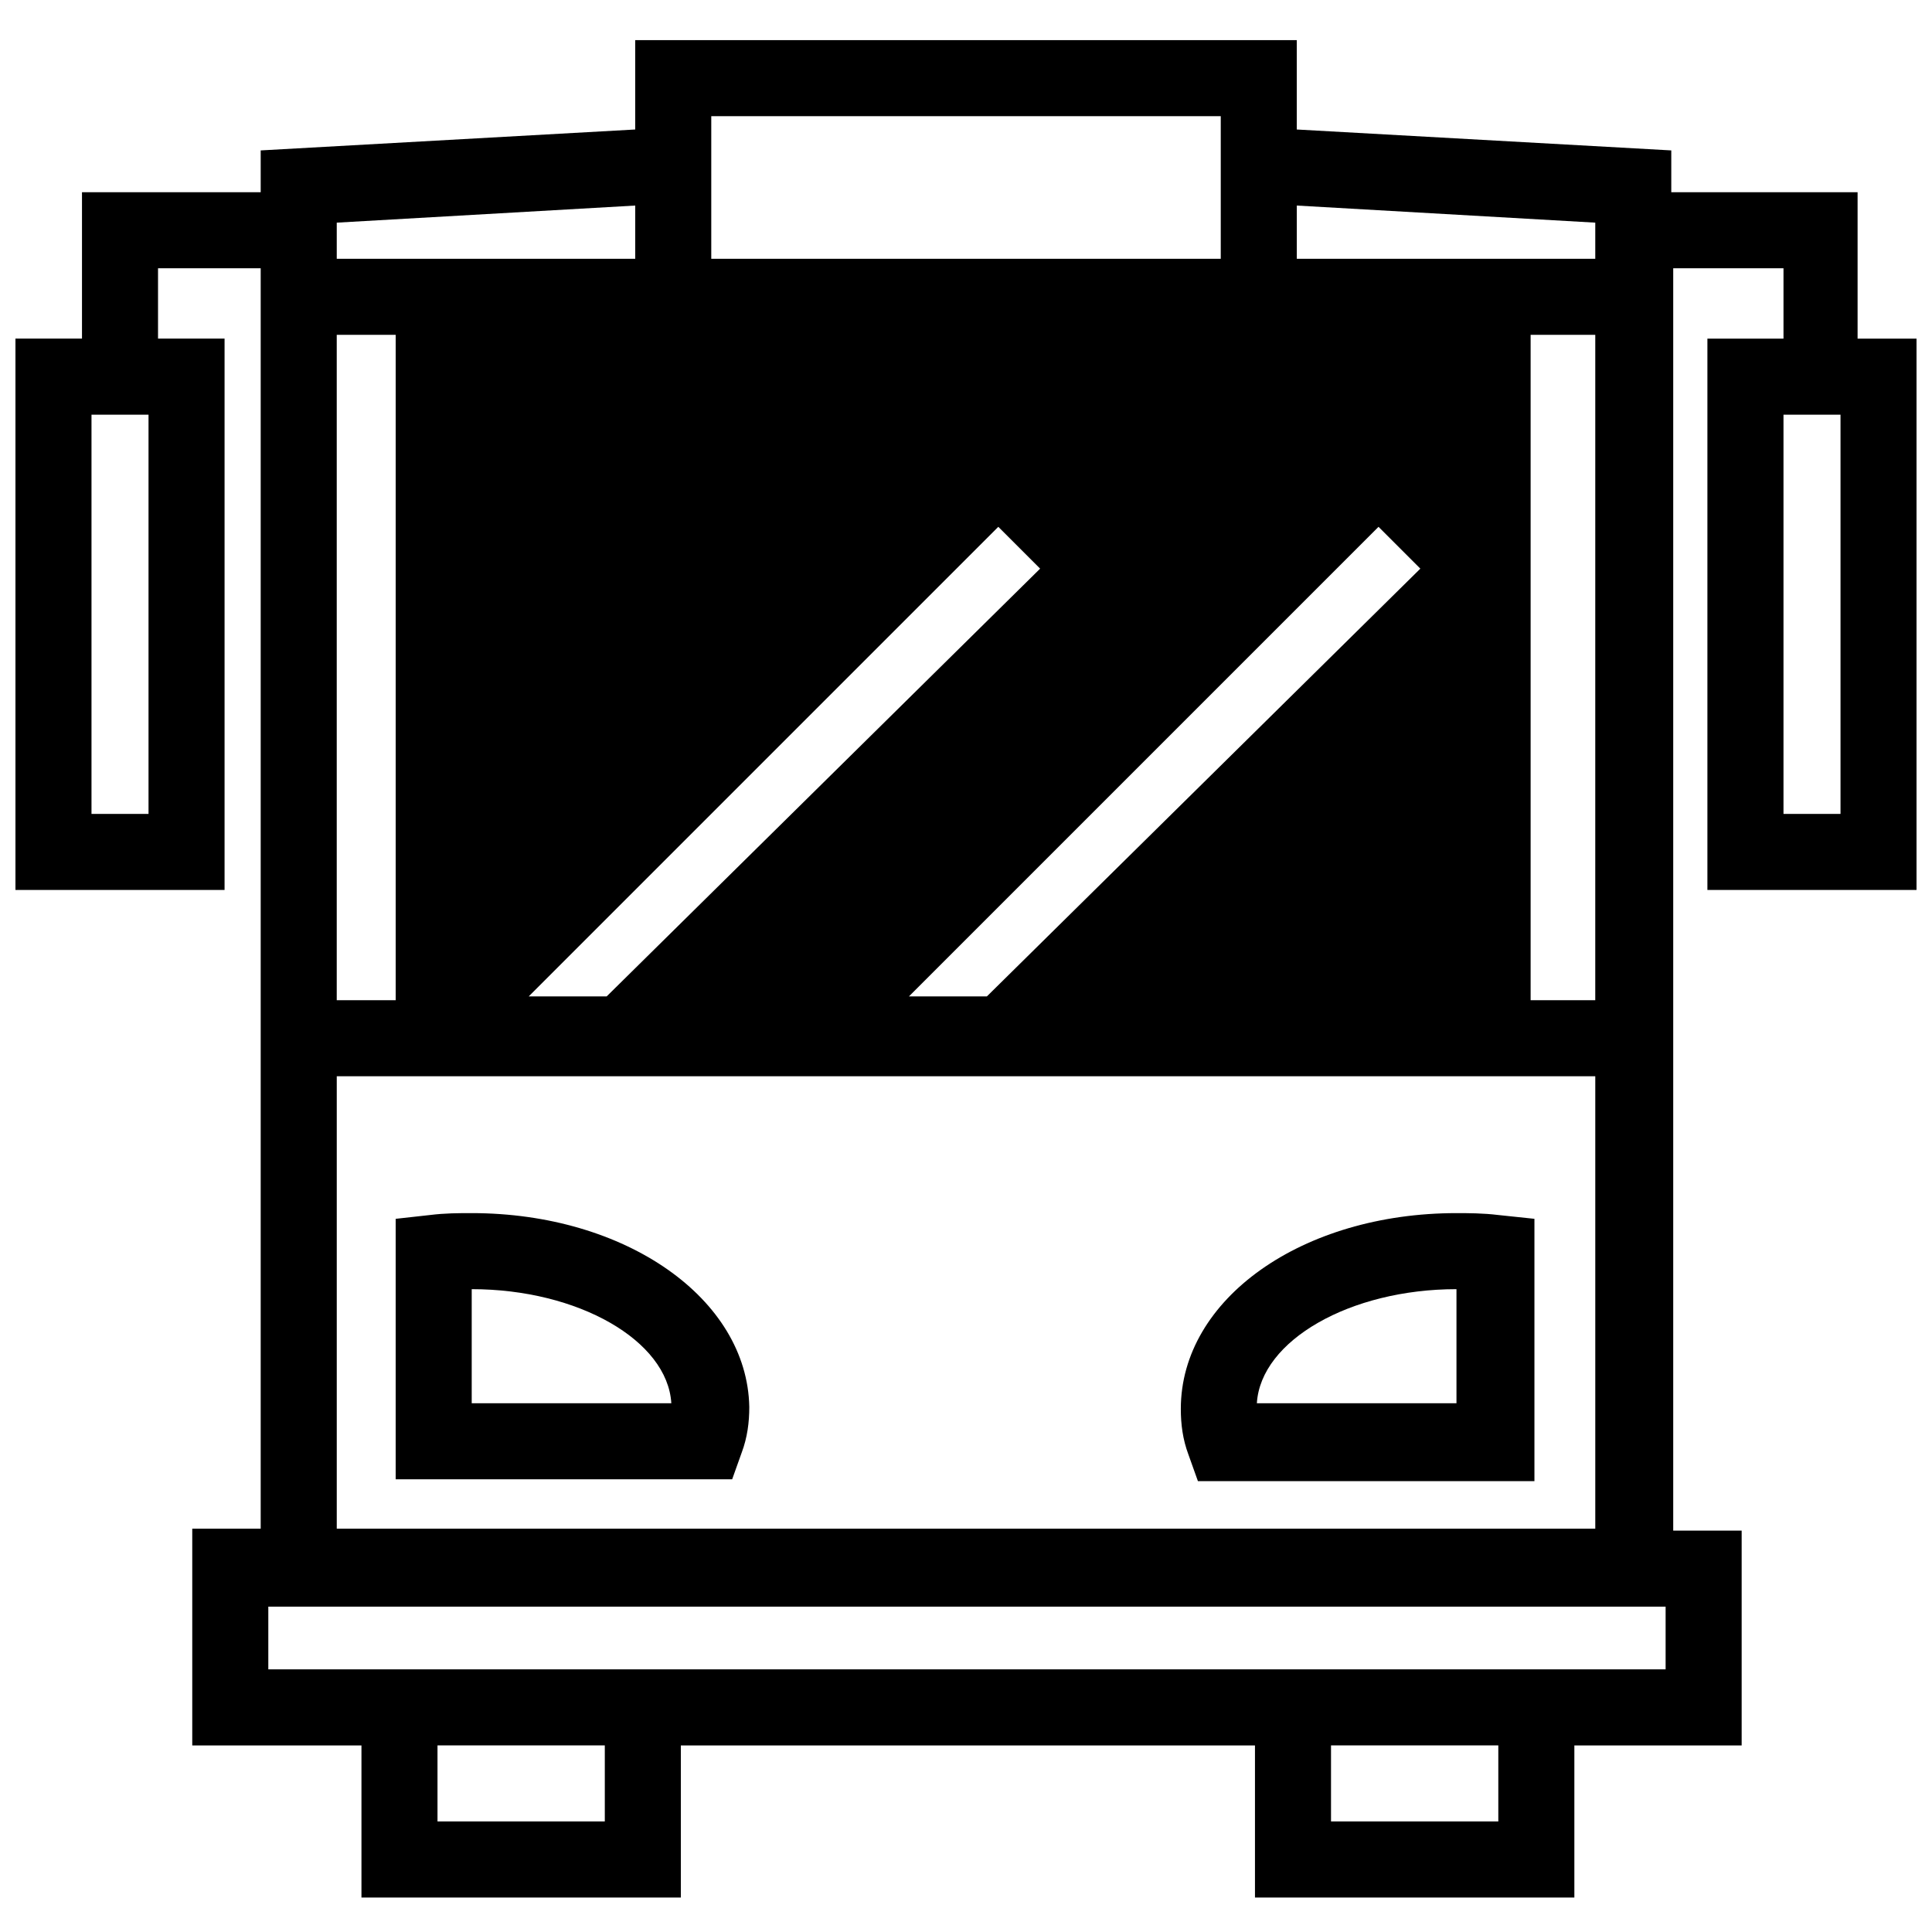 <?xml version="1.0" encoding="UTF-8"?>
<!-- Uploaded to: ICON Repo, www.svgrepo.com, Generator: ICON Repo Mixer Tools -->
<svg width="800px" height="800px" version="1.1" viewBox="144 144 512 512" xmlns="http://www.w3.org/2000/svg">
 <defs>
  <clipPath id="a">
   <path d="m148.09 154h503.81v493h-503.81z"/>
  </clipPath>
 </defs>
 <g clip-path="url(#a)">
  <path d="m596.48 233.74v146.11h55.418v-146.11h-15.617v-38.793h-49.375v-11.086l-99.25-5.543v-23.68h-175.32v23.68l-99.25 5.543v11.082h-47.359v38.793h-17.633v146.11h55.418v-146.11h-17.633v-18.641h27.207v334.03h-18.137v57.434h44.84v40.305h84.641v-40.305h152.15v40.305h84.641v-40.305h44.336v-56.93h-18.137v-334.53h29.223v18.641zm-413.12 125.95h-15.113v-105.8h15.113zm383.4 49.371h-17.129v-176.33h17.133c-0.004 0-0.004 176.33-0.004 176.33zm-333.52 0v-176.33h15.621v176.33zm50.883-1.008 124.44-124.44 11.082 11.082-114.87 113.36zm100.76 0 124.44-124.44 11.082 11.082-114.87 113.36zm181.88-205.05v9.574h-79.098v-14.105zm-234.27-28.211h135.02v37.785h-135.02zm-20.152 23.68v14.105h-79.098v-9.574zm-8.062 428.23h-44.336v-20.152h44.336zm236.79 0h-44.336v-20.152h44.336zm44.336-40.305h-370.3v-16.625h370.3zm-352.16-36.777v-120.41h333.52v119.91h-333.52zm398.51-189.93h-15.113v-105.8h15.113z"/>
 </g>
 <path d="m269.01 465.49c-3.527 0-7.055 0-11.082 0.504l-9.07 1.008v69.023h89.176l2.519-7.055c1.512-4.031 2.016-8.062 2.016-12.09-0.508-28.719-32.75-51.391-73.559-51.391zm0 50.383v-30.23c28.215 0 51.891 13.602 52.898 30.23z"/>
 <path d="m529.98 465.49c-40.809 0-73.051 22.672-73.051 51.891 0 4.031 0.504 8.062 2.016 12.09l2.519 7.055h89.176v-69.527l-9.574-1.008c-4.031-0.5-8.062-0.5-11.086-0.5zm0 50.383h-52.898c1.008-16.625 24.688-30.23 52.898-30.23z"/>
</svg>